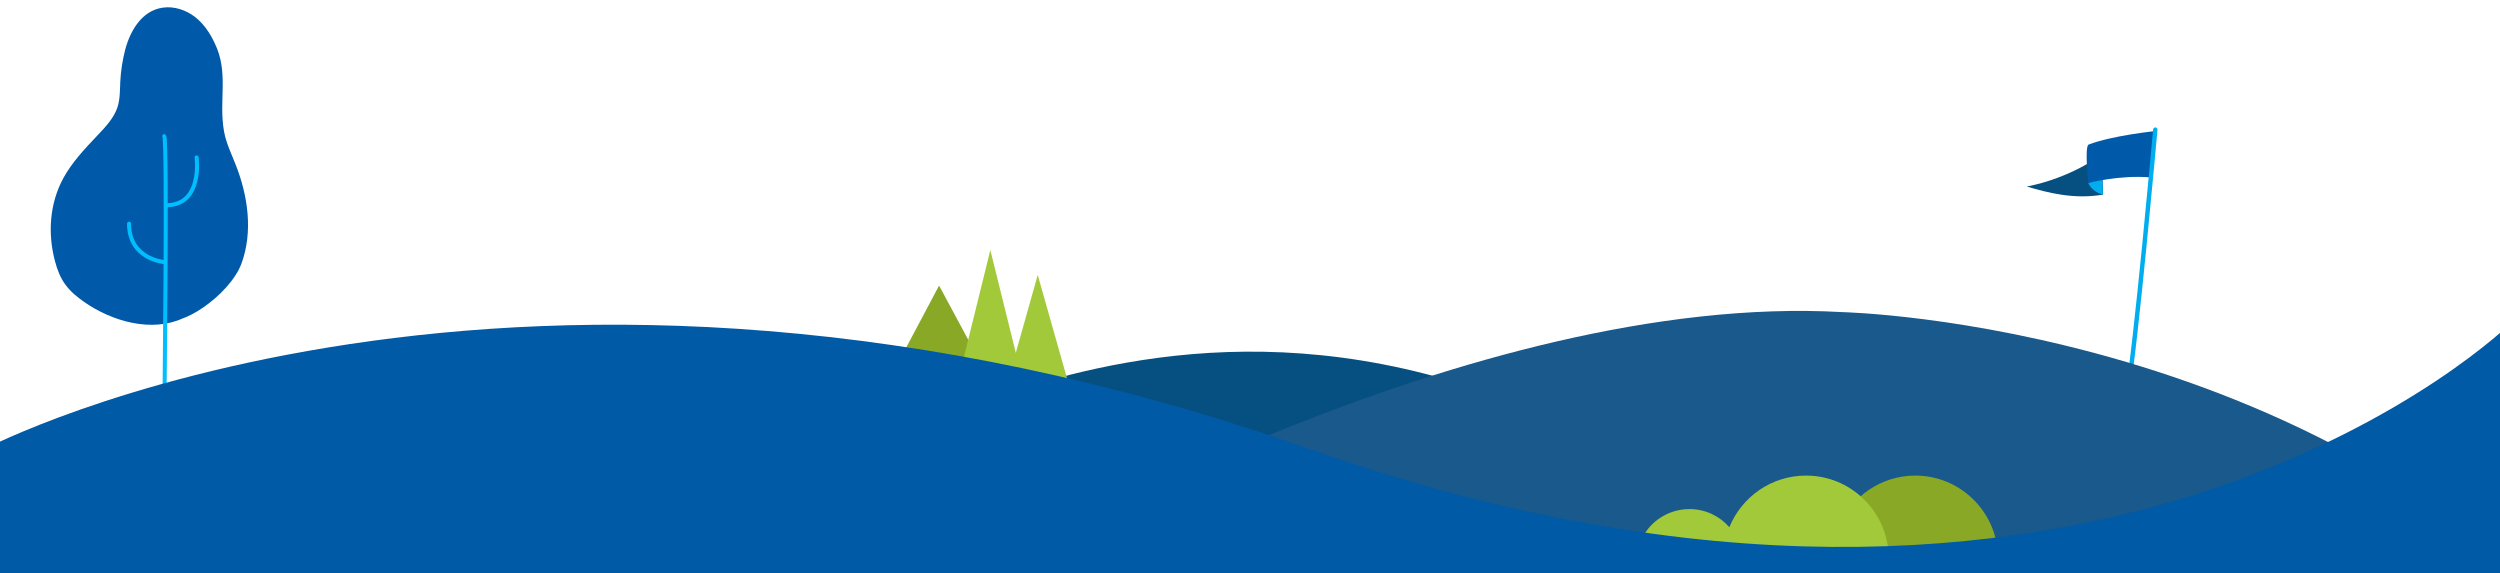<?xml version="1.0" encoding="utf-8"?>
<!-- Generator: Adobe Illustrator 22.0.0, SVG Export Plug-In . SVG Version: 6.00 Build 0)  -->
<svg version="1.1" id="Layer_1" xmlns="http://www.w3.org/2000/svg" xmlns:xlink="http://www.w3.org/1999/xlink" x="0px" y="0px"
	 viewBox="0 0 1365.7 313.1" style="enable-background:new 0 0 1365.7 313.1;" xml:space="preserve">
<style type="text/css">
	.st0{opacity:0.15;fill:#00ACEE;}
	.st1{opacity:0.15;fill:#00A5E7;}
	.st2{fill:#005AA9;}
	.st3{opacity:0.6;fill:#065080;}
	.st4{fill:#FFFFFF;}
	.st5{fill:#FFB0B9;}
	.st6{fill:#D3A294;}
	.st7{fill:#DB98A6;}
	.st8{fill:#07294D;}
	.st9{fill:#0D3559;}
	.st10{fill:#041B30;}
	.st11{fill:#F6921E;}
	.st12{fill:#003759;}
	.st13{fill:#00BFFF;}
	.st14{fill:#1E1E1E;}
	.st15{fill:#A0BFD8;}
	.st16{fill:#D17D1F;}
	.st17{fill:#E4A97B;}
	.st18{fill:#210500;}
	.st19{fill:#B0C7D3;}
	.st20{fill:#EC1C24;}
	.st21{fill:#0A80B2;}
	.st22{fill:none;stroke:#07294D;stroke-width:1.511;stroke-miterlimit:10;}
	.st23{fill:#86E0FC;}
	.st24{fill:#DEBEB0;}
	.st25{fill:#61B6CE;}
	.st26{fill:#C67B1B;}
	.st27{fill:#88A826;}
	.st28{fill:#A5CD39;}
	.st29{opacity:0.2;fill:#0098DA;}
	.st30{opacity:0.2;}
	.st31{opacity:0.2;fill:#00BFFF;}
	.st32{opacity:0.2;fill:none;stroke:#00BFFF;stroke-width:1.923;stroke-miterlimit:10;}
	.st33{fill:#E2F3F7;}
	.st34{fill:#8FCFD5;}
	.st35{fill:#90A6B6;}
	.st36{opacity:0.3;fill:#FFFFFF;}
	.st37{fill:#75CCF4;stroke:#00BFFF;stroke-width:1.037;stroke-miterlimit:10;}
	.st38{fill:none;stroke:#BCDB55;stroke-width:1.975;stroke-linecap:round;stroke-linejoin:round;stroke-miterlimit:10;}
	.st39{fill:none;stroke:#BCDB55;stroke-width:3.95;stroke-linecap:round;stroke-linejoin:round;stroke-miterlimit:10;}
	.st40{opacity:0.45;fill:#40BBCF;}
	.st41{fill:#065080;}
	.st42{opacity:0.3;}
	.st43{clip-path:url(#SVGID_4_);}
	.st44{clip-path:url(#SVGID_4_);fill:#041B30;}
	.st45{fill:none;stroke:#07294D;stroke-width:5;stroke-miterlimit:10;}
	.st46{fill:#7A9DCC;}
	.st47{fill:#0D3B7F;}
	.st48{fill:#014375;}
	.st49{fill:#6EB2C4;}
	.st50{fill:#076B21;}
	.st51{fill:#CECECE;}
	.st52{fill:#E6493F;}
	.st53{fill:#BC1421;}
	.st54{fill:#8CB9E8;}
	.st55{fill:none;stroke:#07294D;stroke-width:2;stroke-miterlimit:10;}
	.st56{fill:#00ADEE;}
	.st57{opacity:0.5;}
	.st58{fill:#8FA3BA;}
	.st59{fill:#D9D9D9;}
	.st60{fill:#C4D6FF;}
	.st61{fill:#FFA7AB;}
	.st62{fill:none;stroke:#8FA3BA;stroke-width:2;stroke-linecap:round;stroke-miterlimit:10;}
	.st63{fill:#FFB38B;}
	.st64{fill:#00233F;}
	.st65{fill:#303030;}
	.st66{fill:#8F989F;}
	.st67{fill:#AEC7FF;}
	.st68{fill:#041D33;}
	.st69{fill:#5A5A5A;}
	.st70{fill:#C6CCCF;}
	.st71{fill:#B7BCC1;}
	.st72{fill:#757575;}
	.st73{fill:#002D56;}
	.st74{fill:none;stroke:#07294D;stroke-width:1.197;stroke-miterlimit:10;}
	.st75{clip-path:url(#SVGID_6_);}
	.st76{opacity:0.4;fill:none;stroke:#51BDE0;stroke-width:1.632;stroke-miterlimit:10;}
	.st77{opacity:0.4;fill:#51BDE0;}
	.st78{opacity:0.25;enable-background:new    ;}
	.st79{clip-path:url(#SVGID_8_);}
	.st80{clip-path:url(#SVGID_10_);fill:#1D9DDB;}
	.st81{opacity:0.13;fill:#51BDE0;}
	.st82{fill:none;}
	.st83{fill:none;stroke:#F6921E;stroke-width:3.264;stroke-linecap:round;stroke-miterlimit:10;}
	.st84{fill:none;stroke:#FAC07C;stroke-width:1.632;stroke-linecap:round;stroke-miterlimit:10;}
	.st85{fill:#2265EC;}
	.st86{fill:#FFB9C2;}
	.st87{fill:#FFA9B5;}
	.st88{fill:#A3B7CE;}
	.st89{opacity:0.75;fill:#B28061;}
	.st90{opacity:5.000000e-02;fill:#0098DA;}
	.st91{opacity:0.34;}
	.st92{fill:#0098DA;}
	.st93{clip-path:url(#SVGID_12_);}
	.st94{fill:none;stroke:#00ADEE;stroke-width:2;stroke-linecap:round;stroke-miterlimit:10;}
	.st95{fill:#FFFFFF;stroke:#005AA9;stroke-width:3.462;stroke-miterlimit:10;}
	.st96{opacity:0.13;}
	.st97{fill:#51BDE0;}
	.st98{fill:#FFA0AC;}
	.st99{fill:#0A9FCD;}
	.st100{opacity:0.46;fill:#005AA9;}
	.st101{fill:#007EFF;}
	.st102{clip-path:url(#SVGID_14_);fill:#07294D;}
	.st103{fill:none;stroke:#1F80B9;stroke-width:3.905;stroke-miterlimit:10;}
	.st104{fill:#033F6B;}
	.st105{fill:none;stroke:#008AFF;stroke-width:0.781;stroke-linecap:round;stroke-miterlimit:10;}
	.st106{fill:#E4E4E4;}
	.st107{fill:none;stroke:#07294D;stroke-width:1.562;stroke-miterlimit:10;}
	.st108{opacity:0.15;fill:#00A7E9;}
	.st109{fill:#065081;}
	.st110{fill:#00A7E9;}
	.st111{fill:#D57B1B;}
	.st112{clip-path:url(#SVGID_16_);}
	.st113{opacity:0.2;fill:#00A7E9;}
	.st114{clip-path:url(#SVGID_18_);}
	.st115{fill:none;stroke:#005AA9;stroke-width:1.635;stroke-miterlimit:10;}
	.st116{fill:none;stroke:#005AA9;stroke-width:1.3;stroke-miterlimit:10;}
	.st117{fill:none;stroke:#005AA9;stroke-width:2.304;stroke-miterlimit:10;}
	.st118{fill:none;stroke:#00BFFF;stroke-width:2.374;stroke-linecap:round;stroke-miterlimit:10;}
	.st119{fill:none;stroke:#00BFFF;stroke-width:1.772;stroke-linecap:round;stroke-miterlimit:10;}
	.st120{opacity:0.2;fill:none;stroke:#BFC7CF;stroke-width:2.648;stroke-linecap:round;stroke-miterlimit:10;}
	.st121{clip-path:url(#SVGID_20_);fill:none;stroke:#005AA9;stroke-width:2.204;stroke-miterlimit:10;}
	.st122{fill:#034A7F;}
	.st123{fill:#8696AB;}
	.st124{fill:#A3B6D2;}
	.st125{fill:none;stroke:#86E0FC;stroke-width:0.918;stroke-miterlimit:10;}
	.st126{fill:none;stroke:#86E0FC;stroke-width:0.918;stroke-miterlimit:10;stroke-dasharray:3.67,9.174;}
	.st127{clip-path:url(#SVGID_18_);fill:#005AA9;}
	.st128{fill:none;stroke:#00BFFF;stroke-width:2.254;stroke-linecap:round;stroke-miterlimit:10;}
	.st129{clip-path:url(#SVGID_22_);}
	.st130{fill:none;stroke:#E2F3F7;stroke-width:1.709;stroke-miterlimit:10;}
	.st131{fill:none;stroke:#005AA9;stroke-width:1.769;stroke-miterlimit:10;}
	.st132{fill:none;stroke:#E2F3F7;stroke-width:2.069;stroke-miterlimit:10;}
	.st133{fill:none;stroke:#E2F3F7;stroke-width:1.787;stroke-miterlimit:10;}
	.st134{opacity:0.1;fill:url(#SVGID_25_);}
	.st135{fill:#C41523;}
	.st136{fill:#E74A56;}
	.st137{fill:#0D9EC9;}
	.st138{fill:#42C7EF;}
	.st139{opacity:0.1;fill:url(#SVGID_26_);}
	.st140{fill:#87A42B;}
	.st141{fill:#B9D55F;}
	.st142{fill:#D57E1A;}
	.st143{fill:#E59149;}
	.st144{fill:#0091D3;}
	.st145{fill:#88A527;}
	.st146{fill:#B2A915;}
	.st147{fill:#103B63;}
	.st148{fill:#EED9C8;}
	.st149{opacity:0.34;fill:#0091D3;}
	.st150{fill:#84A426;}
	.st151{fill:none;stroke:#005AA9;stroke-width:2;stroke-linecap:round;stroke-miterlimit:10;}
	.st152{opacity:0.1;fill:url(#SVGID_29_);}
	.st153{opacity:0.1;fill:url(#SVGID_30_);}
	.st154{opacity:0.1;fill:url(#SVGID_31_);}
	.st155{fill:#127BC3;}
	.st156{fill:#F2AA69;}
	.st157{clip-path:url(#SVGID_35_);fill:#00A760;}
	.st158{clip-path:url(#SVGID_35_);fill:#005AA9;}
	.st159{fill:#0068BB;}
	.st160{fill:#0059A0;}
	.st161{fill:#A6E35D;}
	.st162{fill:#809912;}
	.st163{fill:#027600;}
	.st164{fill:#80AD24;}
	.st165{opacity:0.1;fill:url(#SVGID_40_);}
	.st166{opacity:0.1;fill:url(#SVGID_41_);}
	.st167{opacity:0.1;fill:url(#SVGID_42_);}
	.st168{opacity:0.1;fill:url(#SVGID_43_);}
	.st169{opacity:0.1;fill:url(#SVGID_44_);}
	.st170{fill:none;stroke:#00BFFF;stroke-width:1.466;stroke-linecap:round;stroke-miterlimit:10;}
	.st171{fill:#3786BF;}
	.st172{fill:#3F96E2;}
	.st173{fill:none;stroke:#005AA9;stroke-width:0.588;stroke-miterlimit:10;}
	.st174{clip-path:url(#SVGID_46_);}
	.st175{fill:none;stroke:#005AA9;stroke-width:0.945;stroke-miterlimit:10;}
	.st176{fill:none;stroke:#005AA9;stroke-width:0.751;stroke-miterlimit:10;}
	.st177{clip-path:url(#SVGID_48_);}
	.st178{fill:#E2F3F7;stroke:#CAD6D7;stroke-miterlimit:10;}
	.st179{opacity:0.5;fill:#00ADEE;stroke:#B8C4C4;stroke-miterlimit:10;}
	.st180{fill:none;stroke:#B4C1C3;stroke-miterlimit:10;}
	.st181{fill:#00ADEE;stroke:#B8C4C4;stroke-miterlimit:10;}
	.st182{fill:#A1002D;}
	.st183{fill:#008349;}
	.st184{fill:#B31126;}
	.st185{fill:#FF8033;}
	.st186{fill:#128007;}
	.st187{fill:#000080;}
	.st188{fill:#D21C24;}
	.st189{fill:#241D4F;}
	.st190{fill:#BF251D;}
	.st191{fill:#FFFF00;}
	.st192{fill:#B10001;}
	.st193{fill:#010066;}
	.st194{fill:#FFB100;}
	.st195{fill:#FF2437;}
	.st196{opacity:0.26;}
	.st197{fill:#151515;}
	.st198{fill:#A7D7FF;}
	.st199{fill:none;stroke:#A7D7FF;stroke-width:0.719;stroke-linecap:round;stroke-linejoin:round;stroke-miterlimit:10;}
	.st200{fill:none;stroke:#A7D7FF;stroke-width:1.078;stroke-linecap:round;stroke-linejoin:round;stroke-miterlimit:10;}
	.st201{opacity:0.129;}
	.st202{fill:#151515;stroke:#A7D7FF;stroke-width:0.719;stroke-linecap:round;stroke-linejoin:round;stroke-miterlimit:10;}
	.st203{fill:#151515;stroke:#A7D7FF;stroke-width:1.078;stroke-linecap:round;stroke-linejoin:round;stroke-miterlimit:10;}
	.st204{fill:#E3E3E3;}
	.st205{fill:none;stroke:#00BFFF;stroke-width:0.719;stroke-miterlimit:10;}
	.st206{fill:#4E9EBB;}
	.st207{fill:#58B6D7;}
	.st208{fill:none;stroke:#00BFFF;stroke-width:6;stroke-linecap:round;stroke-miterlimit:10;}
	.st209{fill-rule:evenodd;clip-rule:evenodd;fill:#07294D;}
	.st210{fill-rule:evenodd;clip-rule:evenodd;fill:#FFFFFF;}
	.st211{fill-rule:evenodd;clip-rule:evenodd;fill:#A3B7CE;}
	.st212{fill-rule:evenodd;clip-rule:evenodd;fill:#005AA9;}
	.st213{fill-rule:evenodd;clip-rule:evenodd;fill:#1B384C;}
	.st214{fill:none;stroke:#FFFFFF;stroke-width:4.46;stroke-linecap:round;stroke-miterlimit:10;}
	.st215{opacity:0.2;fill:#86E0FC;}
	.st216{clip-path:url(#SVGID_50_);}
	.st217{fill:#B3D4D8;}
	.st218{fill:#CBE1E5;}
	.st219{fill:none;stroke:#00BFFF;stroke-width:2.185;stroke-linecap:round;stroke-miterlimit:10;}
	.st220{clip-path:url(#SVGID_52_);}
	.st221{fill:#19598C;}
	.st222{fill:#A1C939;}
	.st223{fill:#005AA5;}
	.st224{clip-path:url(#SVGID_54_);}
	.st225{fill:none;stroke:#00BFFF;stroke-width:2.208;stroke-linecap:round;stroke-miterlimit:10;}
	.st226{clip-path:url(#SVGID_56_);}
	.st227{fill:#00ADEE;stroke:#B8C4C4;stroke-width:1.446;stroke-miterlimit:10;}
	.st228{fill:none;stroke:#005AA9;stroke-width:1.446;stroke-miterlimit:10;}
	.st229{fill:none;stroke:#005AA9;stroke-width:4.085;stroke-miterlimit:10;}
	.st230{fill:none;stroke:#00786F;stroke-width:1.446;stroke-miterlimit:10;}
	.st231{fill:none;stroke:#005AA9;stroke-width:3.233;stroke-linecap:round;stroke-miterlimit:10;}
	.st232{fill:none;stroke:#00ADEE;stroke-width:4.085;stroke-miterlimit:10;}
	.st233{fill:#BBD96A;}
	.st234{opacity:0.2;fill:#00A4E6;}
	.st235{fill:#E3AC84;}
	.st236{fill:#D9A380;}
	.st237{fill:#EEC0A1;}
	.st238{fill:#0F3659;}
	.st239{fill:#D47923;}
	.st240{fill:#E6D0BD;}
	.st241{fill:#30CAF5;}
	.st242{fill:#F0E3DD;}
	.st243{fill:#C81B28;}
	.st244{fill:#9BB837;}
	.st245{fill:#AFBDC9;}
	.st246{opacity:0.4;fill:#065080;}
	.st247{opacity:0.2;fill:#065080;}
	.st248{fill:none;stroke:#A3B7CE;stroke-width:3.128;stroke-linecap:round;stroke-miterlimit:10;}
	.st249{fill:none;stroke:#A5CD39;stroke-width:1.043;stroke-miterlimit:10;}
	.st250{opacity:0.5;fill:#8FA3BA;}
	.st251{fill:#7E8094;}
	.st252{opacity:0.4;fill:#505C7F;}
	.st253{opacity:0.2;fill:#505C7F;}
	.st254{fill:#97ABBF;}
	.st255{fill:#8093A8;}
	.st256{fill:#E3B68B;}
	.st257{fill:none;stroke:#A3B7CE;stroke-width:4;stroke-linecap:round;stroke-miterlimit:10;}
	.st258{fill:none;stroke:#FFFFFF;stroke-width:2;stroke-linecap:round;stroke-miterlimit:10;}
	.st259{clip-path:url(#SVGID_62_);}
	.st260{opacity:0.1;fill:url(#SVGID_63_);}
	.st261{fill:none;stroke:#005AA9;stroke-width:2.571;stroke-linecap:round;stroke-miterlimit:10;}
	.st262{opacity:0.5;fill:#0A80B2;}
	.st263{fill:#4BABBE;}
	.st264{opacity:0.5;fill:#61B6CE;}
	.st265{fill:none;stroke:#009DFF;stroke-width:1.794;stroke-linecap:round;stroke-miterlimit:10;}
	.st266{fill:none;stroke:#009DFF;stroke-width:1.794;stroke-linecap:round;stroke-miterlimit:10;stroke-dasharray:3.589,10.768;}
	.st267{opacity:0.15;fill:#00A9EB;}
	.st268{fill:#2BA9E6;}
	.st269{fill:none;stroke:#005AA9;stroke-width:3.188;stroke-linecap:round;stroke-linejoin:round;stroke-miterlimit:10;}
	.st270{fill:#FFFFFF;stroke:#005AA9;stroke-width:3.188;stroke-linecap:round;stroke-linejoin:round;stroke-miterlimit:10;}
	.st271{fill:none;stroke:#FFFFFF;stroke-width:3.188;stroke-linecap:round;stroke-linejoin:round;stroke-miterlimit:10;}
	.st272{opacity:0.29;}
	.st273{fill:#00A9EB;}
	.st274{fill:#E7F6F8;}
	.st275{fill:#A2CA38;}
	.st276{opacity:0.45;fill:#A2CA38;}
	.st277{fill:#E2E3E4;}
	.st278{fill:none;stroke:#07294D;stroke-width:3.053;stroke-miterlimit:10;}
	.st279{opacity:0.48;fill:#A2CA38;}
	.st280{fill:#D67B1B;}
	.st281{fill:none;stroke:#07294D;stroke-width:3.052;stroke-linecap:round;stroke-miterlimit:10;}
	.st282{fill:#F4B97B;}
	.st283{opacity:0.42;}
	.st284{fill:#F48F1D;}
	
		.st285{opacity:0.26;fill:none;stroke:#FFFFFF;stroke-width:2.035;stroke-linecap:round;stroke-linejoin:round;stroke-miterlimit:10;}
	.st286{opacity:0.26;fill:#FFFFFF;}
	.st287{opacity:0.61;clip-path:url(#SVGID_65_);}
	.st288{opacity:0.39;}
	.st289{fill:#CDCFD0;}
	.st290{opacity:0.2;fill:#00A9EB;}
	.st291{opacity:0.21;}
	.st292{clip-path:url(#SVGID_67_);}
	.st293{fill:#0159A6;}
	.st294{fill:none;stroke:#07294D;stroke-width:2.528;stroke-miterlimit:10;}
	.st295{clip-path:url(#SVGID_69_);}
	.st296{fill:none;stroke:#07294D;stroke-width:1.95;stroke-miterlimit:10;}
	.st297{fill:none;stroke:#005AA9;stroke-width:2.737;stroke-linecap:round;stroke-linejoin:round;stroke-miterlimit:10;}
	.st298{fill:#065082;}
	.st299{fill:none;stroke:#86E0FC;stroke-width:1.944;stroke-linecap:round;stroke-linejoin:round;stroke-miterlimit:10;}
	.st300{opacity:0.18;fill:#F4B97B;}
	.st301{fill:#1D80C8;}
	.st302{fill:#FFADB6;}
	.st303{fill:#F5B7C0;}
	.st304{fill:#E81C24;}
	.st305{opacity:0.33;}
	.st306{fill:none;stroke:#07294D;stroke-width:3.014;stroke-miterlimit:10;}
	.st307{fill:none;stroke:#07294D;stroke-width:3.014;stroke-linecap:round;stroke-linejoin:round;stroke-miterlimit:10;}
	.st308{fill:#E81C24;stroke:#B70F1B;stroke-width:3.014;stroke-miterlimit:10;}
	.st309{fill:#E81C24;stroke:#B70F1B;stroke-width:2.01;stroke-linejoin:round;stroke-miterlimit:10;}
	.st310{fill:#DDE8EB;}
	.st311{fill:#B70F1B;}
	
		.st312{opacity:0.17;fill:none;stroke:#2BA9E6;stroke-width:3.131;stroke-linecap:round;stroke-linejoin:round;stroke-miterlimit:10;}
	.st313{fill:#F08D23;}
	.st314{opacity:0.57;fill:#F4B97B;}
	
		.st315{opacity:0.17;fill:none;stroke:#2BA9E6;stroke-width:4.897;stroke-linecap:round;stroke-linejoin:round;stroke-miterlimit:10;}
	.st316{fill:none;stroke:#005AA9;stroke-width:3.162;stroke-linecap:round;stroke-linejoin:round;stroke-miterlimit:10;}
	.st317{opacity:0.3;fill:#0159A6;}
	.st318{opacity:0.3;fill:none;stroke:#2BA9E6;stroke-width:0.541;stroke-miterlimit:10;}
	.st319{fill:none;stroke:#A5CD39;stroke-width:3.127;stroke-linecap:round;stroke-linejoin:round;stroke-miterlimit:10;}
	.st320{fill:#A2CA38;stroke:#A5CD39;stroke-width:3.127;stroke-linecap:round;stroke-linejoin:round;stroke-miterlimit:10;}
	.st321{fill:#FFFFFF;stroke:#005AA9;stroke-width:3.127;stroke-linecap:round;stroke-linejoin:round;stroke-miterlimit:10;}
	.st322{fill:none;stroke:#005AA9;stroke-width:3.127;stroke-linecap:round;stroke-linejoin:round;stroke-miterlimit:10;}
	.st323{fill:none;stroke:#07294D;stroke-width:2.931;stroke-miterlimit:10;}
	.st324{fill:#0C76C0;}
	.st325{fill:#93B934;}
	.st326{fill:none;stroke:#F6921E;stroke-width:3.4;stroke-linecap:round;stroke-miterlimit:10;}
	.st327{fill:#FFFFFF;stroke:#F6921E;stroke-width:2.52;stroke-linecap:round;stroke-miterlimit:10;}
	.st328{fill:#E8F3FB;}
	.st329{fill:#BCDE47;}
	.st330{fill:#EAEAEA;stroke:#F6921E;stroke-width:1.078;stroke-miterlimit:10;}
	
		.st331{opacity:0.26;fill:none;stroke:#FFFFFF;stroke-width:3.264;stroke-linecap:round;stroke-linejoin:round;stroke-miterlimit:10;}
	.st332{opacity:0.61;clip-path:url(#SVGID_71_);}
	.st333{fill:none;stroke:#A5CD39;stroke-width:2.492;stroke-linecap:round;stroke-linejoin:round;stroke-miterlimit:10;}
	.st334{fill:#A2CA38;stroke:#A5CD39;stroke-width:2.492;stroke-linecap:round;stroke-linejoin:round;stroke-miterlimit:10;}
	.st335{fill:#005AA9;stroke:#005AA9;stroke-width:0.673;stroke-miterlimit:10;}
	.st336{fill:#005AA9;stroke:#005AA9;stroke-width:1.172;stroke-miterlimit:10;}
	.st337{opacity:0.13;fill:#51B9DC;enable-background:new    ;}
	.st338{fill:#CBDDE7;}
	.st339{fill:#DEEFF3;}
	.st340{fill:#045085;}
	
		.st341{opacity:0.2;fill:none;stroke:#FFFFFF;stroke-width:3.349;stroke-linecap:round;stroke-miterlimit:10;enable-background:new    ;}
	
		.st342{opacity:0.2;fill:none;stroke:#FFFFFF;stroke-width:3.283;stroke-linecap:round;stroke-miterlimit:10;enable-background:new    ;}
	
		.st343{opacity:0.2;fill:none;stroke:#FFFFFF;stroke-width:3.885;stroke-linecap:round;stroke-miterlimit:10;enable-background:new    ;}
	.st344{opacity:0.5;fill:#6CB627;enable-background:new    ;}
	.st345{opacity:0.5;fill:#292C3B;enable-background:new    ;}
	.st346{fill:#00BBFF;}
	.st347{opacity:0.3;fill:#8B4225;enable-background:new    ;}
	.st348{fill:#F28E1E;}
	.st349{fill:#C0966B;}
	.st350{fill:#27A6DD;}
	.st351{opacity:0.3;fill:#FFFFFF;enable-background:new    ;}
	.st352{fill:#8B4225;}
	.st353{opacity:0.3;fill:#27A6DD;enable-background:new    ;}
	.st354{opacity:0.2;fill:#07294D;enable-background:new    ;}
	.st355{fill:#EEEEEE;}
	.st356{opacity:0.5;fill:#333333;}
	.st357{fill:#D6DFE2;}
	.st358{clip-path:url(#SVGID_73_);}
	.st359{fill:none;stroke:#07294D;stroke-width:3.103;stroke-linecap:round;stroke-miterlimit:10;}
	.st360{fill:none;stroke:#F6BC7C;stroke-width:1.552;stroke-linecap:round;stroke-miterlimit:10;}
	.st361{clip-path:url(#SVGID_75_);}
	.st362{fill:#EAE6FF;}
	.st363{fill:#184E77;}
	.st364{fill:#E9E5FF;}
	.st365{fill:#FFB3BD;}
	.st366{fill:#CD6B07;}
	.st367{clip-path:url(#SVGID_77_);fill:#07294D;}
	.st368{fill:#009ECD;}
	.st369{fill:#82DCF8;}
	.st370{fill:none;stroke:#C9E46B;stroke-width:1.598;stroke-linecap:round;stroke-miterlimit:10;}
	.st371{fill:none;stroke:#00BBFF;stroke-width:2.986;stroke-linecap:round;stroke-miterlimit:10;}
	.st372{fill:none;stroke:#C9E46B;stroke-width:1.507;stroke-linecap:round;stroke-miterlimit:10;}
	.st373{fill:#B3E6FF;}
	.st374{fill:#0A355B;}
	.st375{fill:#365E7E;}
	.st376{opacity:0.7;fill:#E4F3FF;enable-background:new    ;}
	.st377{opacity:0.4;fill:#A3D1E4;enable-background:new    ;}
	.st378{fill:#517F84;}
	.st379{fill:#2D5354;}
	.st380{fill:#85ADB5;}
	.st381{fill:#ECC6AA;}
	.st382{fill:#508C8D;}
	.st383{fill:#92B126;}
	.st384{opacity:0.2;enable-background:new    ;}
	.st385{fill:#EB8B84;}
	.st386{fill:#F0B1A9;}
	.st387{clip-path:url(#SVGID_79_);}
	.st388{fill:none;stroke:#F28E1E;stroke-width:0.696;stroke-miterlimit:22.926;}
	.st389{fill:#FFA494;}
	.st390{fill:#223B77;}
	.st391{fill:#FF8A79;}
	.st392{fill:#AB6861;}
	.st393{fill:#A9645D;}
	.st394{fill:#F5E28D;}
	.st395{fill:#C58E38;}
	.st396{opacity:0.18;fill:#F4B97B;enable-background:new    ;}
	.st397{fill:none;stroke:#07294D;stroke-width:1.017;stroke-miterlimit:22.926;}
	.st398{fill:none;stroke:#07294D;stroke-width:2.034;stroke-miterlimit:22.926;}
	.st399{fill:#FFCCAB;}
	.st400{fill:#FFD242;}
	.st401{fill:#FFB083;}
	.st402{opacity:0.25;fill:#8FA3BA;}
	.st403{fill:#FFB68D;}
	.st404{opacity:0.4;fill:#AF704E;}
	.st405{fill:#006837;}
	.st406{fill:#FF8E14;}
	.st407{opacity:0.5;fill:#C35600;}
	.st408{fill:#C8C8C8;}
	.st409{fill:none;stroke:#F7AC3B;stroke-width:3.045;stroke-miterlimit:10;}
	.st410{fill:#C35600;}
	.st411{fill:#0071B8;}
	.st412{fill:#BD1B27;}
	.st413{fill:#A72025;}
	.st414{fill:#663407;}
	.st415{fill:none;stroke:#C9E46B;stroke-width:1.559;stroke-linecap:round;stroke-miterlimit:10;}
	.st416{fill:#99B137;}
	.st417{fill:#05B1E1;}
	.st418{fill:none;stroke:#1D80C8;stroke-miterlimit:10;}
	.st419{fill:#EAEAEA;stroke:#F6921E;stroke-width:1.134;stroke-miterlimit:10;}
	.st420{fill:none;stroke:#F6921E;stroke-width:3;stroke-linecap:round;stroke-miterlimit:10;}
	.st421{fill:none;stroke:#07294D;stroke-width:1.633;stroke-miterlimit:10;}
	.st422{fill:none;stroke:#07294D;stroke-width:1.633;stroke-linecap:round;stroke-linejoin:round;stroke-miterlimit:10;}
	.st423{fill:#E81C24;stroke:#B70F1B;stroke-width:1.633;stroke-miterlimit:10;}
	.st424{fill:#E81C24;stroke:#B70F1B;stroke-width:1.088;stroke-linejoin:round;stroke-miterlimit:10;}
	.st425{clip-path:url(#SVGID_81_);}
	.st426{fill:none;stroke:#F6921E;stroke-width:8.142;stroke-linecap:round;stroke-miterlimit:10;}
	.st427{fill:none;stroke:#FAC07C;stroke-width:4.071;stroke-linecap:round;stroke-miterlimit:10;}
	.st428{clip-path:url(#SVGID_83_);}
	.st429{fill:#FFFFFF;stroke:#005AA9;stroke-width:3.944;stroke-miterlimit:10;}
	.st430{opacity:0.5;clip-path:url(#SVGID_83_);}
	.st431{clip-path:url(#SVGID_85_);}
	.st432{clip-path:url(#SVGID_87_);}
	.st433{fill:#FFFFFF;stroke:#005AA9;stroke-width:2.148;stroke-miterlimit:10;}
	.st434{clip-path:url(#SVGID_89_);fill:#07294D;}
	.st435{fill:none;stroke:#C9E46B;stroke-width:1.575;stroke-linecap:round;stroke-miterlimit:10;}
	.st436{clip-path:url(#SVGID_91_);}
	.st437{clip-path:url(#SVGID_91_);fill:#041B30;}
	.st438{fill:#E17E17;}
	.st439{clip-path:url(#SVGID_93_);fill:#00A760;}
	.st440{clip-path:url(#SVGID_93_);fill:#005AA9;}
	.st441{clip-path:url(#SVGID_95_);}
	.st442{fill:none;stroke:#07294D;stroke-width:2.329;stroke-miterlimit:10;}
	.st443{fill:none;stroke:#005AA9;stroke-width:3.378;stroke-linecap:round;stroke-linejoin:round;stroke-miterlimit:10;}
	.st444{fill:#005AA9;stroke:#DCDCDC;stroke-width:2.672;stroke-miterlimit:10;}
	.st445{fill:none;stroke:#DCDCDC;stroke-width:1.336;stroke-miterlimit:10;}
	.st446{fill:none;stroke:#FFFFFF;stroke-width:2.928;stroke-miterlimit:10;}
	.st447{fill:#B1988B;}
	.st448{fill:#977E6B;}
	.st449{fill:#8CA630;}
	.st450{fill:#A2C543;}
	.st451{fill:#0D7CCA;}
	.st452{fill:#CA2020;}
	.st453{fill:#8FAE22;}
	.st454{fill:#E1A023;}
	.st455{fill:#0080C2;}
	.st456{fill:#CDB9B0;}
	.st457{fill:#FF4D4D;}
	.st458{fill:#E13333;}
	.st459{fill:none;stroke:#F1A63B;stroke-width:10.341;stroke-miterlimit:10;}
	.st460{fill:none;stroke:#A5CD39;stroke-width:10.341;stroke-miterlimit:10;}
	.st461{fill:#24A9DF;}
	.st462{fill:#0088B3;}
	.st463{fill:#FF6900;}
	.st464{fill:#FFA873;}
	.st465{fill:#FBCD97;}
	.st466{fill:#2E88B4;}
	.st467{fill:#80972C;}
	.st468{fill:#E8EAEC;}
	.st469{fill:#161616;}
	.st470{fill:#E4F2F8;}
	.st471{opacity:0.25;fill:#005AA9;}
	.st472{fill:#005AA9;stroke:#E7E9FF;stroke-width:3;stroke-miterlimit:10;}
	.st473{fill:#005AA9;stroke:#E7E9FF;stroke-width:2.894;stroke-miterlimit:10;}
	.st474{opacity:0.13;fill:#0092D4;}
	.st475{opacity:0.5;fill:#004172;}
	.st476{fill:#FFB7C0;}
	.st477{fill:#0A80B9;}
	.st478{fill:#E29FAD;}
	.st479{fill:#229BE9;}
	.st480{fill:#FF8943;}
	.st481{fill:#D7600B;}
	.st482{fill:#FFBFAD;}
	.st483{fill:#D77C1B;}
	.st484{fill:#20C5A4;}
	.st485{fill:#F3B532;}
	.st486{fill:#04957E;}
	.st487{fill:#E4A01F;}
	.st488{opacity:0.2;fill-rule:evenodd;clip-rule:evenodd;}
	.st489{clip-path:url(#SVGID_97_);}
	.st490{fill:#99C55F;}
	.st491{fill:#7FAB2C;}
	.st492{opacity:0.19;fill:#050012;}
	.st493{fill:#C0B1B3;}
	.st494{fill:#D2C1C0;}
	.st495{fill:#88B848;}
	.st496{fill:#454E5B;}
	.st497{fill:#6CC3EC;}
	.st498{opacity:0.15;fill:#FFFFFF;}
	.st499{fill:#E2F3F7;stroke:#07294D;stroke-width:10.225;stroke-miterlimit:10;}
	.st500{opacity:0.2;fill:url(#SVGID_98_);}
	.st501{opacity:0.1;fill:url(#SVGID_99_);}
	.st502{fill:#4D3B28;}
	.st503{fill:#F8B333;}
	.st504{fill:#062135;}
	.st505{fill:#DB8055;}
	.st506{opacity:0.4;}
	.st507{fill:none;stroke:#00BFFF;stroke-width:0.689;stroke-linecap:round;stroke-miterlimit:10;}
	.st508{fill:none;stroke:#00BFFF;stroke-width:1.341;stroke-linecap:round;stroke-miterlimit:10;}
	.st509{fill:none;stroke:#00BFFF;stroke-width:0.636;stroke-linecap:round;stroke-miterlimit:10;}
	.st510{fill:none;stroke:#FFFFFF;stroke-width:1.424;stroke-miterlimit:10;}
	.st511{fill:#057ACB;}
	.st512{fill:#9D5814;}
	.st513{fill:#BE6D16;}
	.st514{fill:#92B226;}
	.st515{fill:#BBD9F1;}
	.st516{fill:#1E3B6F;}
	.st517{fill:#BB6E1B;}
	.st518{fill:#9DCAE9;}
	.st519{fill:#A21A24;}
	.st520{fill:#0081FA;}
	.st521{fill:#CF8D5F;}
	.st522{fill:#0F9FEE;}
	.st523{fill:#956233;}
	.st524{fill:#C5C5C5;}
	.st525{fill:#636363;}
	.st526{fill:#404040;}
	.st527{fill:#363636;}
	.st528{fill:none;stroke:#FFFFFF;stroke-width:4.446;stroke-miterlimit:10;}
	.st529{fill:none;stroke:#8FA3BA;stroke-width:0.853;stroke-miterlimit:10;}
	.st530{fill:#95978D;}
	.st531{opacity:0.7;fill:#D6816C;}
	.st532{fill:#B2B3AE;}
	.st533{fill:#F2E9ED;}
	.st534{fill:#793B11;}
	.st535{opacity:0.6;fill:#793B11;}
	.st536{fill:#BD6B55;}
	.st537{fill:none;stroke:#FFFFFF;stroke-width:1.38;stroke-miterlimit:10;}
	.st538{fill:none;stroke:#062135;stroke-width:4.04;stroke-linecap:round;stroke-miterlimit:10;}
	.st539{fill:#30B1EB;}
	.st540{opacity:0.2;fill:#07294D;}
	.st541{fill:#00A5ED;}
	.st542{fill:none;stroke:#07294D;stroke-width:0.808;stroke-miterlimit:10;}
	.st543{opacity:0.2;fill:#FFFFFF;}
	.st544{fill:#F2F3F4;}
	.st545{fill:none;stroke:#FFFFFF;stroke-width:5.535;stroke-miterlimit:10;}
	.st546{fill:none;stroke:#FFFFFF;stroke-width:3.472;stroke-miterlimit:10;}
	.st547{fill:#ECECEC;}
	.st548{fill:#F1F1F1;}
	.st549{fill-rule:evenodd;clip-rule:evenodd;fill:#ECECEC;}
	.st550{fill:#C5C6C7;}
	.st551{fill:#E6E8E9;}
	.st552{fill:#B2B2B4;}
	.st553{fill:#9E9EA2;}
	.st554{fill:#0082BF;}
	.st555{fill:#8C8C8D;}
	.st556{fill:#FF0100;}
	.st557{fill:#7A7A7B;}
	.st558{fill:#9E9EA0;}
	.st559{fill:none;stroke:#FFFFFF;stroke-width:3.654;stroke-miterlimit:10;}
	.st560{fill:#ADADAD;}
	.st561{fill:#C6C6C6;}
	.st562{fill:#808080;}
	.st563{fill:#FF3000;}
	.st564{fill:#E0E0E0;}
	.st565{fill:#939393;}
	.st566{fill:#00A9EA;}
	.st567{clip-path:url(#SVGID_101_);}
	.st568{fill:#095F8F;}
	.st569{fill:none;stroke:#00BBFF;stroke-width:3.07;stroke-linecap:round;stroke-miterlimit:10;}
	.st570{clip-path:url(#SVGID_103_);}
	.st571{fill:#FFB247;}
	.st572{fill:#61B1C5;}
	.st573{fill:#D78146;}
	.st574{opacity:0.3;fill:#D78146;enable-background:new    ;}
	.st575{clip-path:url(#SVGID_105_);}
	.st576{fill:#35ABD0;}
	.st577{fill:#CCDC73;}
	.st578{opacity:0.3;fill:#FFB480;enable-background:new    ;}
	.st579{opacity:0.3;fill:#35ABD0;enable-background:new    ;}
	.st580{fill:#1C809F;}
	.st581{fill:#9FB448;}
	.st582{opacity:0.3;fill:#9FB448;enable-background:new    ;}
	.st583{opacity:0.5;fill:#70802D;enable-background:new    ;}
	.st584{fill:url(#SVGID_106_);}
	.st585{fill:#C2701A;}
	.st586{opacity:0.2;fill:#9A291D;enable-background:new    ;}
	.st587{fill:#7B1E1C;}
	.st588{clip-path:url(#SVGID_108_);}
	.st589{clip-path:url(#SVGID_110_);}
	.st590{clip-path:url(#SVGID_112_);}
	.st591{fill:url(#SVGID_113_);}
	.st592{fill:#F0F0F0;}
	.st593{fill:#C9C8CE;}
	.st594{clip-path:url(#SVGID_115_);fill:#D7E2EE;}
	.st595{clip-path:url(#SVGID_115_);fill:#005AA9;}
	.st596{fill:#D7E2EE;}
	.st597{fill:#F3C2B9;}
	.st598{fill:#A4501D;}
	.st599{clip-path:url(#SVGID_119_);}
	.st600{fill:#A7B7C5;}
	.st601{fill:#D8DDE1;}
	.st602{fill:#CFCFD9;}
	.st603{fill:#AF704E;}
	.st604{fill:#E5EAF0;}
	.st605{opacity:0.35;fill:#FFFFFF;}
	.st606{fill:#151823;}
	.st607{fill:#C89080;}
	.st608{fill:#282A35;}
	.st609{opacity:0.4;fill:#FFFFFF;}
	.st610{opacity:0.42;fill:#00BFFF;}
	.st611{opacity:0.1;fill:url(#SVGID_120_);}
	.st612{opacity:0.1;fill:url(#SVGID_121_);}
	.st613{opacity:0.5;fill:#CCCECF;}
	.st614{opacity:0.2;fill:#485654;}
	.st615{opacity:0.5;fill:#06486D;}
	.st616{fill:#3A83C0;}
	.st617{opacity:0.5;fill:#3A83C0;}
	.st618{fill:none;stroke:#CDCFD0;stroke-width:0.989;stroke-miterlimit:10;}
	.st619{opacity:0.5;fill:#00BFFF;}
	.st620{opacity:0.5;fill:#FFFFFF;}
	.st621{opacity:0.1;fill:url(#SVGID_125_);}
	.st622{opacity:0.1;fill:url(#SVGID_126_);}
	.st623{fill:#CCD6DE;}
	.st624{fill:#FFC177;}
	.st625{fill:#FAF2F3;}
	.st626{fill:#FFEFE0;}
	.st627{fill:#FFD8A9;}
	.st628{fill:#FFE4C5;}
	.st629{clip-path:url(#SVGID_130_);}
	.st630{opacity:0.57;fill:#00BFFF;}
	.st631{fill:#DDDDDD;}
	.st632{opacity:0.1;}
	.st633{fill:#AABBCA;}
	.st634{opacity:0.1;fill:url(#SVGID_133_);}
	.st635{opacity:0.1;fill:url(#SVGID_134_);}
	.st636{opacity:0.1;fill:url(#SVGID_135_);}
	.st637{opacity:0.1;fill:url(#SVGID_138_);}
	.st638{opacity:0.1;fill:url(#SVGID_139_);}
	.st639{fill:#E91C24;}
	.st640{fill:#A2CA39;}
	.st641{fill:#00AAEB;}
	.st642{fill:#231F20;}
	.st643{opacity:0.1;fill:url(#SVGID_140_);}
	.st644{opacity:0.1;fill:url(#SVGID_143_);}
	
		.st645{opacity:0.26;fill:none;stroke:#FFFFFF;stroke-width:5.551;stroke-linecap:round;stroke-linejoin:round;stroke-miterlimit:10;}
	.st646{opacity:0.61;clip-path:url(#SVGID_145_);}
	.st647{fill:#F3887E;}
	.st648{fill:#FFF8EB;}
	.st649{fill:#F1D6BC;}
	.st650{fill:#E99D78;}
	.st651{opacity:0.8;}
	.st652{fill:#4980C5;}
	.st653{fill:#A71511;}
	.st654{fill:#D1A57F;}
	.st655{fill:#AFE9F0;}
	.st656{fill:#FCC827;}
	.st657{fill:#E02013;}
	.st658{fill:url(#SVGID_146_);}
	.st659{fill:url(#SVGID_147_);}
	.st660{fill:#201A58;}
	.st661{clip-path:url(#SVGID_149_);fill:#37B663;}
	.st662{fill:#37B663;}
	.st663{fill:#253B7F;}
	.st664{fill:#2A3682;}
	.st665{fill:#FFD000;}
	.st666{fill:#F3EFF6;}
	.st667{fill:url(#SVGID_150_);}
	.st668{fill:url(#SVGID_151_);}
	.st669{fill:url(#SVGID_152_);}
	.st670{clip-path:url(#SVGID_154_);fill:#37BEEF;}
	.st671{fill:#37BEEF;}
	.st672{fill:#F3BAAD;}
	.st673{fill:#234F7F;}
	.st674{fill:#3E5F70;}
	.st675{fill:#F2837E;}
	.st676{fill:#2B4D80;}
	.st677{fill:url(#SVGID_155_);}
	.st678{fill:#D3AB8F;}
	.st679{fill:url(#SVGID_156_);}
	.st680{fill:url(#SVGID_157_);}
	.st681{fill:url(#SVGID_158_);}
	.st682{fill:#11282D;}
	.st683{fill:#1D3D44;}
	.st684{fill:#CCCBCB;}
	.st685{fill:#DEDEDE;}
	.st686{fill:url(#SVGID_159_);}
	.st687{fill:#080C0C;}
	.st688{fill:#00A5E7;}
	.st689{fill:none;stroke:#FFFFFF;stroke-width:7.442;stroke-linecap:round;stroke-miterlimit:10;}
	.st690{fill:#F6A759;}
	.st691{clip-path:url(#SVGID_161_);fill:#07294D;}
	.st692{clip-path:url(#SVGID_161_);}
	.st693{clip-path:url(#SVGID_163_);fill:#07294D;}
	.st694{opacity:0.4;fill:#B1B2B4;}
	.st695{fill:#EBEBEF;}
	.st696{fill:#065084;}
	.st697{fill:#B3B2B2;}
	.st698{fill:#ECEEC6;}
	.st699{fill:#D1D1D1;}
	.st700{fill:#DCDCDF;}
	.st701{fill:#B1192C;}
	.st702{fill:#FFB783;}
	.st703{fill:#543823;}
	.st704{fill:#D77B1E;}
	.st705{fill:#A5CD38;}
	.st706{fill:#0A78C8;}
	.st707{fill:none;stroke:#005AA9;stroke-width:1.913;stroke-linecap:round;stroke-linejoin:round;stroke-miterlimit:10;}
	.st708{fill:#C01724;}
	.st709{opacity:0.2;fill:#C36B1A;}
	.st710{fill:#C36B1A;}
	.st711{fill:#F7BC7B;}
	.st712{fill:none;stroke:#00ACEE;stroke-miterlimit:10;}
	.st713{fill:#00ACEE;}
	.st714{fill:#F7921D;}
	.st715{fill:#EB1C24;}
	.st716{fill:#84DEFA;}
	.st717{fill:#092A4E;}
	.st718{fill:#75C1D8;}
	.st719{fill:#0B2C4E;}
	.st720{fill:#F4921F;}
	.st721{fill-rule:evenodd;clip-rule:evenodd;fill:#BDDFF6;}
	.st722{fill-rule:evenodd;clip-rule:evenodd;fill:#A9D2EE;}
	.st723{fill-rule:evenodd;clip-rule:evenodd;fill:#A5CD39;}
	.st724{fill-rule:evenodd;clip-rule:evenodd;fill:#E0EEF9;}
	.st725{fill-rule:evenodd;clip-rule:evenodd;fill:#1A2A3A;}
	.st726{fill-rule:evenodd;clip-rule:evenodd;fill:#93B934;}
	.st727{opacity:0.48;fill-rule:evenodd;clip-rule:evenodd;fill:#A2CA38;}
	.st728{fill-rule:evenodd;clip-rule:evenodd;fill:#F4B97B;}
	.st729{fill-rule:evenodd;clip-rule:evenodd;fill:#F48F1D;}
	.st730{fill-rule:evenodd;clip-rule:evenodd;fill:#86E0FC;}
	.st731{opacity:0.2;fill:#494874;}
	.st732{fill:none;stroke:#FFFFFF;stroke-width:15.901;stroke-miterlimit:10;}
	.st733{fill:#EC1C24;stroke:#EC1C24;stroke-width:0.37;stroke-miterlimit:10;}
	.st734{fill:#00BFFF;stroke:#005AA9;stroke-width:2.216;stroke-miterlimit:10;}
	.st735{opacity:0.8;fill:#FFFFFF;}
	.st736{fill:#EC1C24;stroke:#BE101C;stroke-width:1.572;stroke-miterlimit:10;}
	.st737{fill:none;stroke:#00BFFF;stroke-width:1.267;stroke-linecap:round;stroke-miterlimit:10;}
	.st738{fill:#C5121F;}
	.st739{fill:#F3C733;}
	.st740{fill:#88A921;}
	.st741{fill:#728810;}
	.st742{fill:#DEFFA5;}
	.st743{fill:#E0B95C;}
	.st744{clip-path:url(#XMLID_108_);fill:#C36B1A;}
	.st745{clip-path:url(#XMLID_108_);fill:#F4B97B;}
	.st746{clip-path:url(#XMLID_109_);fill:#C36B1A;}
	.st747{clip-path:url(#XMLID_109_);fill:#F4B97B;}
	.st748{fill:#A8D268;}
	.st749{fill:#95BB53;}
	.st750{fill:#FFBA75;}
	.st751{fill:#04487C;}
	.st752{fill:#AFAFAF;}
	.st753{fill:#ECEBEB;}
	.st754{fill:#BCEDF8;}
	.st755{fill:none;stroke:#07294D;stroke-width:0.537;stroke-linecap:round;stroke-linejoin:round;stroke-miterlimit:10;}
	
		.st756{opacity:0.2;fill:none;stroke:#333333;stroke-width:0.358;stroke-linecap:round;stroke-linejoin:round;stroke-miterlimit:10;}
	.st757{fill:#F9CC8B;}
	.st758{fill:#F99F4A;}
	.st759{fill:#650101;}
	.st760{fill:#723939;}
	.st761{fill:#B8C4C4;}
	.st762{fill:#BDDFF6;}
	.st763{clip-path:url(#SVGID_165_);}
</style>
<g>
	<g>
		<path class="st109" d="M1148.1,84.5c0,0-16.4,12.6-40.9,17.4c11.2,3.3,25.7,7.2,41.7,4.4L1148.1,84.5z"/>
		<path class="st56" d="M1145.6,95.6l-4.8,4.4c0,0,1.6,4.6,8,6.3l-0.4-11.2L1145.6,95.6z"/>
		<path class="st2" d="M1177.4,71.6c0,0-23.5,2.4-36.5,7.4c-2.2,1.5-0.1,21-0.1,21s16.6-4.5,33.9-3.1L1177.4,71.6z"/>
		<g>
			<path class="st56" d="M1161.9,216.8c0,0-0.1,0-0.1,0c-0.6-0.1-1.1-0.7-1-1.4c4.7-25.5,15.3-143.5,15.4-144.7
				c0.1-0.7,0.7-1.1,1.3-1.1c0.7,0.1,1.1,0.6,1.1,1.3c-0.1,1.2-10.7,119.3-15.4,144.9C1163,216.4,1162.5,216.8,1161.9,216.8z"/>
		</g>
	</g>
	<g>
		<defs>
			<rect id="SVGID_53_" x="243.8" y="109.4" width="1275.9" height="192.7"/>
		</defs>
		<clipPath id="SVGID_4_">
			<use xlink:href="#SVGID_53_"  style="overflow:visible;"/>
		</clipPath>
		<g class="st43">
			<path class="st109" d="M398.4,316c0,0,58.6-70.6,146.7-99.7c60.3-19.9,171.1-48.9,307.6,14.6v104.5L398.4,316z"/>
			<path class="st221" d="M1435.1,372.2L944,400.1l-402.9,4.7l13-100.1c0,0,249.4-145.8,452.4-134.2
				C1006.4,170.6,1277.2,175.8,1435.1,372.2z"/>
		</g>
	</g>
	<polygon class="st27" points="513,156 493.9,192 537.8,202.1 	"/>
	<polygon class="st222" points="541,136.6 522,213.6 560.1,213.6 	"/>
	<polygon class="st222" points="566.9,150.2 540.7,243.1 593.2,243.1 	"/>
	<g>
		<g>
			<g>
				<g>
					<path class="st2" d="M89.4,173.8c7.3,6.8,36-12.3,42.5-29.8c6.4-17.4,3.6-37.1-3.3-54.4c-2.3-5.8-5.1-11.6-6.2-17.7
						c-3.1-17.1,2.8-32-5.1-48.3c-2.5-5.3-5.8-10.4-10.6-14.2S95.2,3.2,88.8,4.2C77.3,5.9,71.1,17,68.4,27.1
						c-1.5,5.8-2.4,11.6-2.7,17.6c-0.2,4.7-0.1,9.6-1.6,14.1c-2,5.8-6.5,10.6-10.9,15.2c-6.9,7.3-13.9,14.7-18.6,23.3
						c-7.6,14-8.6,30.5-4.5,45.6c1.2,4.5,2.9,9,5.8,12.8c2.6,3.6,6.2,6.5,10,9.2c15.3,10.7,37,16.9,54.2,8.9"/>
				</g>
				<path class="st225" d="M89.7,74.4c1.9,1.7,0,157.3,0,157.3"/>
				<path class="st225" d="M107.4,86c0,0,3.6,26.1-16.6,26.1"/>
				<path class="st225" d="M90.1,143.2c0,0-19.6-1.3-19.6-21"/>
			</g>
		</g>
	</g>
	<path class="st27" d="M1091.4,302.2c-1.5-23.6-21.1-42.4-45.1-42.4c-18.9,0-35.1,11.6-41.9,28.2c-5.3-6.1-13.1-9.9-21.8-9.9
		c-14.4,0-26.3,10.4-28.6,24.2H1091.4z"/>
	<path class="st222" d="M1031.7,302.2c-1.5-23.6-21.1-42.4-45.1-42.4c-18.9,0-35.1,11.6-41.9,28.2c-5.3-6.1-13.1-9.9-21.8-9.9
		c-14.4,0-26.3,10.4-28.6,24.2H1031.7z"/>
	<path class="st223" d="M-8.2,245.2c0,0,290-152.6,723.4,0s657-69.2,657-69.2v140.5H-8.2"/>
</g>
</svg>
